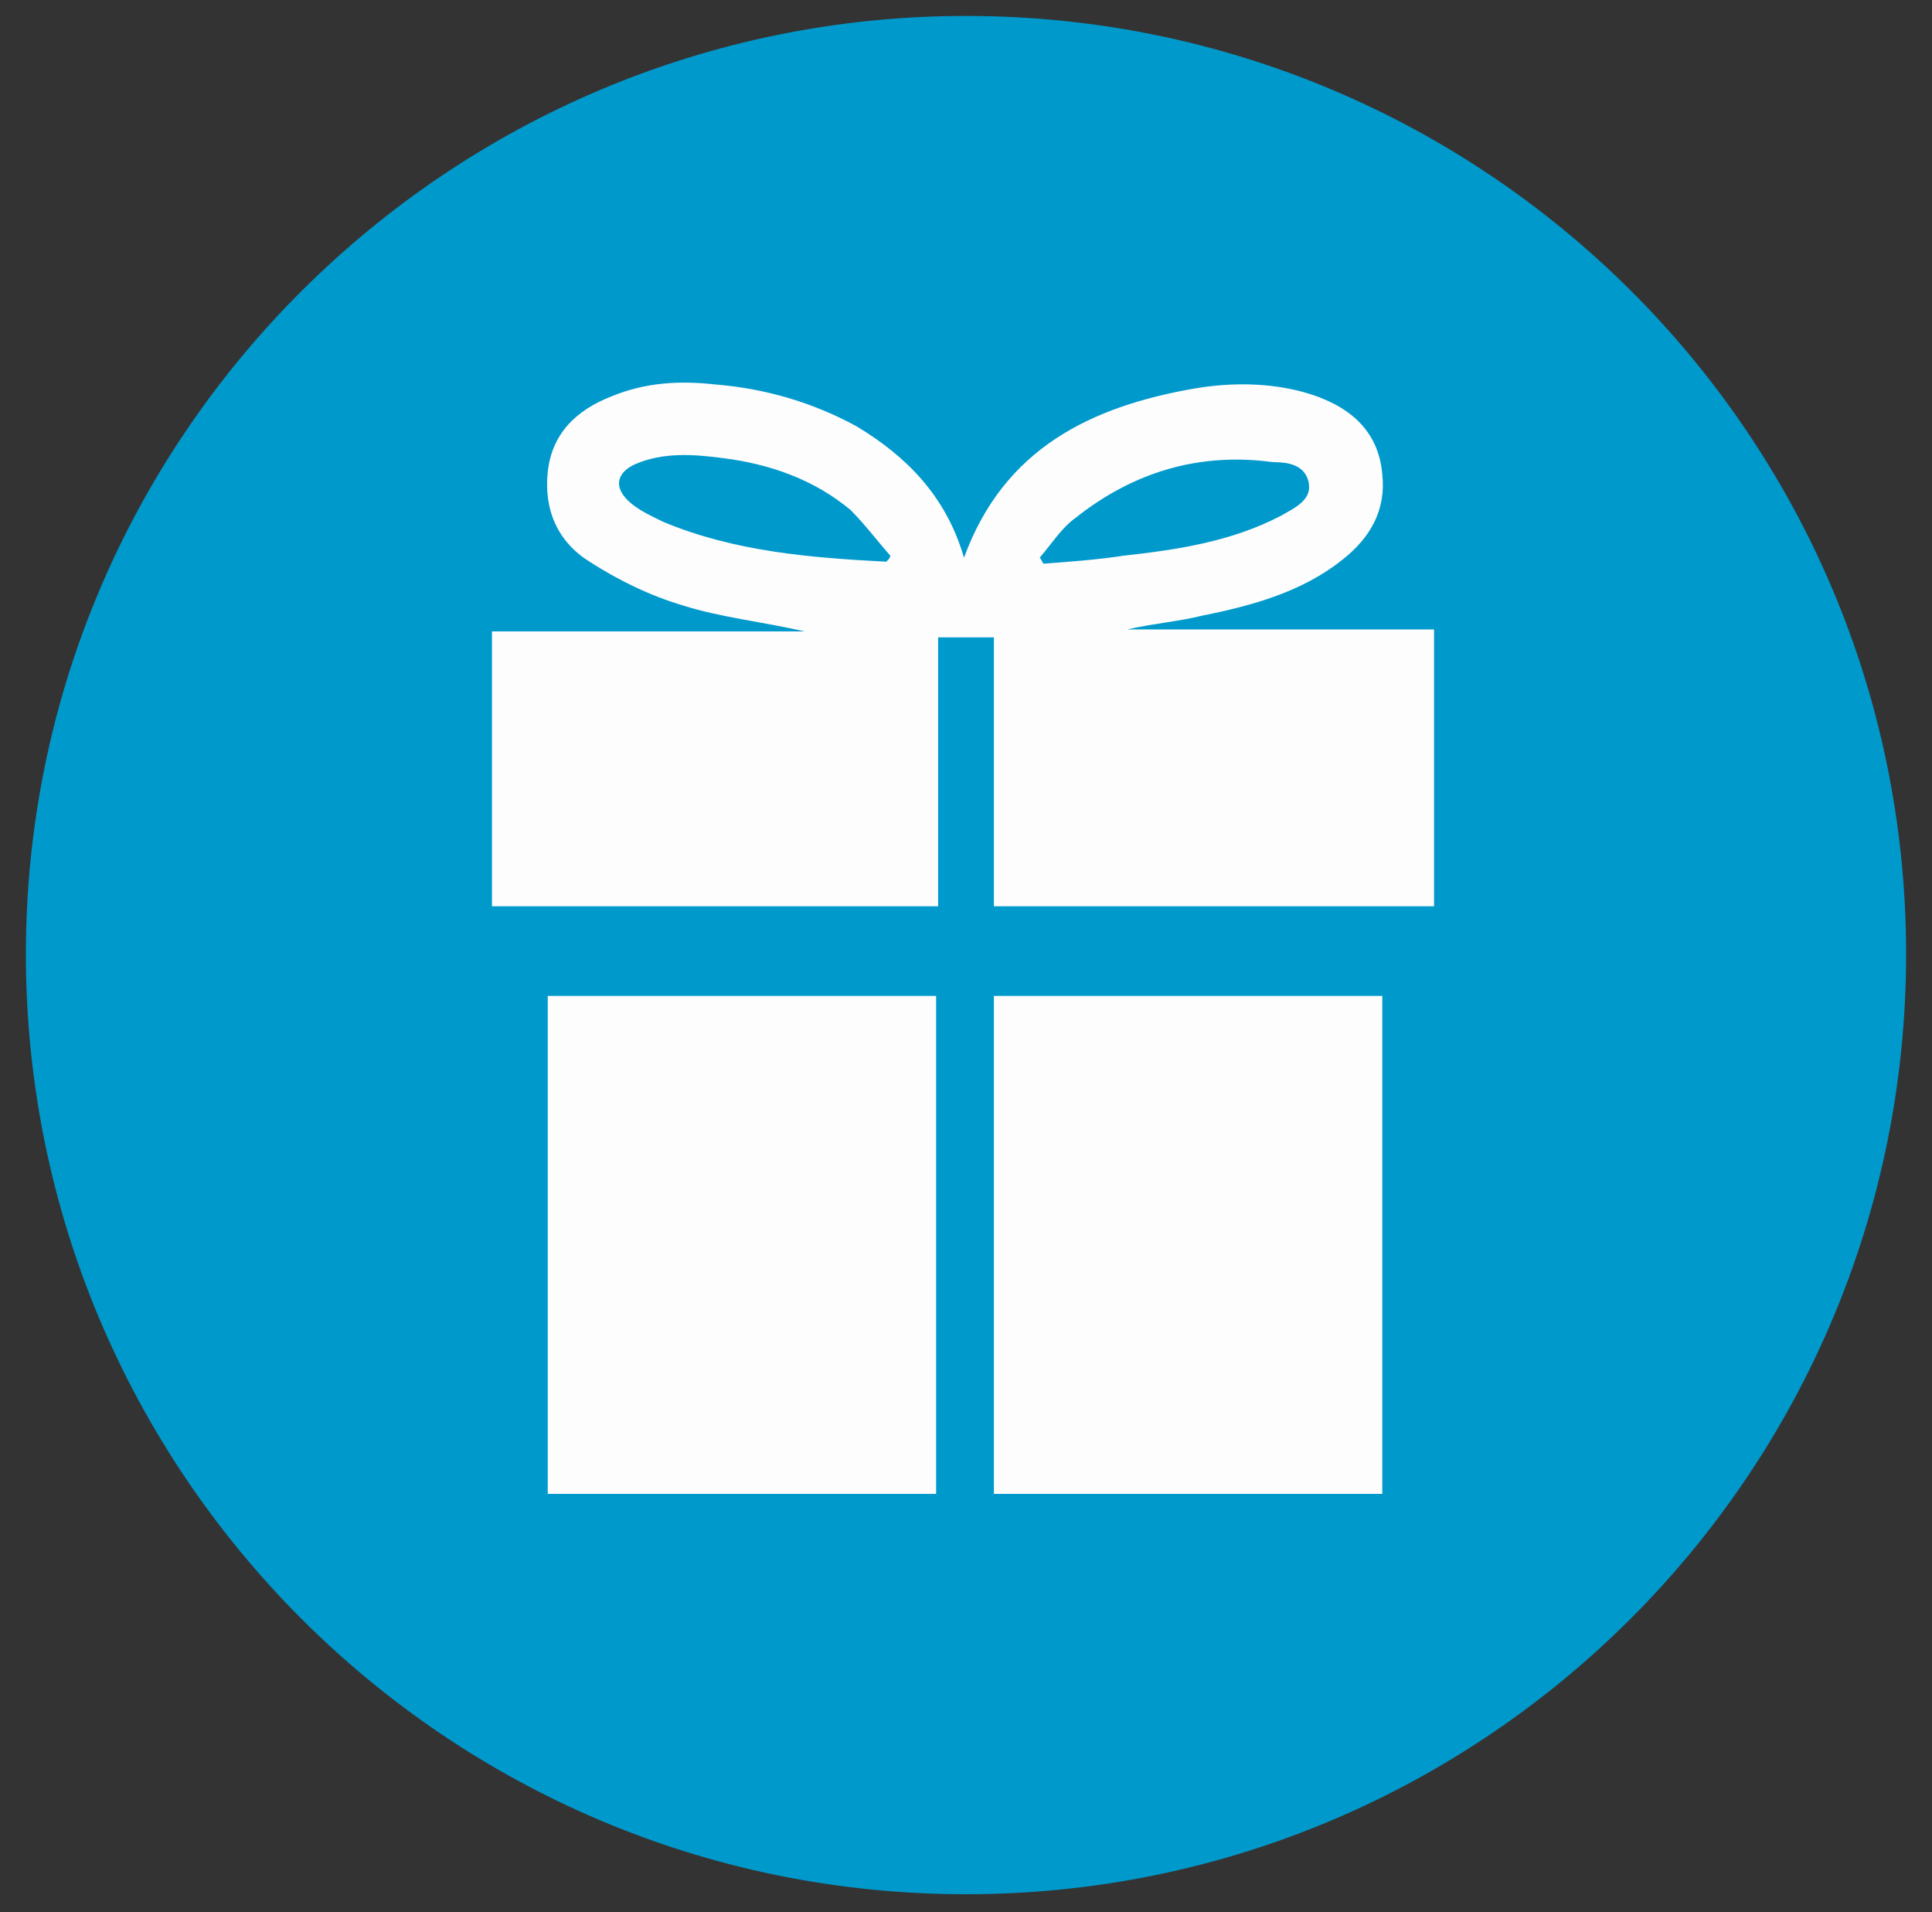 <?xml version="1.0" encoding="UTF-8"?>
<!-- Generator: Adobe Illustrator 27.3.1, SVG Export Plug-In . SVG Version: 6.00 Build 0)  -->
<svg xmlns="http://www.w3.org/2000/svg" xmlns:xlink="http://www.w3.org/1999/xlink" version="1.1" id="Layer_1" x="0px" y="0px" viewBox="0 0 97 96" style="enable-background:new 0 0 97 96;" xml:space="preserve">
<rect x="0" y="0" width="97" height="96" fill="#333333" stroke="none"/>
<style type="text/css">
	.st0{fill:#0099CC;}
	.st1{fill:#FDFDFD;}
</style>
<g>
	<g>
		<path class="st0" d="M48.5,95.1c26,0,47.2-21.1,47.2-47.2S74.5,0.8,48.5,0.8S1.3,21.9,1.3,47.9S22.4,95.1,48.5,95.1"></path>
		<path class="st1" d="M52.2,28c0.1,0.1,0.1,0.2,0.2,0.3c1.3-0.1,2.7-0.2,4-0.4c2.7-0.3,5.4-0.7,7.9-2c0.7-0.4,1.6-0.8,1.4-1.7    c-0.2-0.9-1.1-1-1.8-1c-3.7-0.5-7,0.5-9.9,2.8C53.3,26.5,52.8,27.3,52.2,28 M44.5,28.2c0.1-0.1,0.2-0.2,0.2-0.3    c-0.7-0.8-1.3-1.6-2-2.3c-1.8-1.5-4-2.3-6.4-2.6c-1.5-0.2-3-0.3-4.4,0.3c-0.9,0.4-1.1,1.1-0.4,1.8c0.5,0.5,1.2,0.8,1.8,1.1    C36.9,27.7,40.7,28,44.5,28.2 M48.4,28c2-5.5,6.4-7.6,11.6-8.5c1.8-0.3,3.7-0.3,5.5,0.2c2.1,0.6,3.7,1.8,3.9,4.1    c0.2,1.8-0.6,3.2-2,4.3c-2,1.6-4.5,2.3-7,2.8c-1.2,0.3-2.5,0.4-3.8,0.7h15.4v13.9H49.9V32h-2.8v13.5H24.7V31.7h15.7    c-2.2-0.5-4.2-0.7-6.1-1.3c-1.7-0.5-3.3-1.3-4.7-2.2c-1.6-1-2.3-2.6-2.1-4.5c0.2-1.9,1.4-3.1,3.2-3.8c1.7-0.7,3.4-0.8,5.2-0.6    c2.5,0.2,4.9,0.9,7.1,2.1C45.5,22.9,47.5,24.9,48.4,28"></path>
	</g>
	<rect x="27.5" y="50" class="st1" width="19.5" height="25"></rect>
	<rect x="49.9" y="50" class="st1" width="19.5" height="25"></rect>
</g>
</svg>
